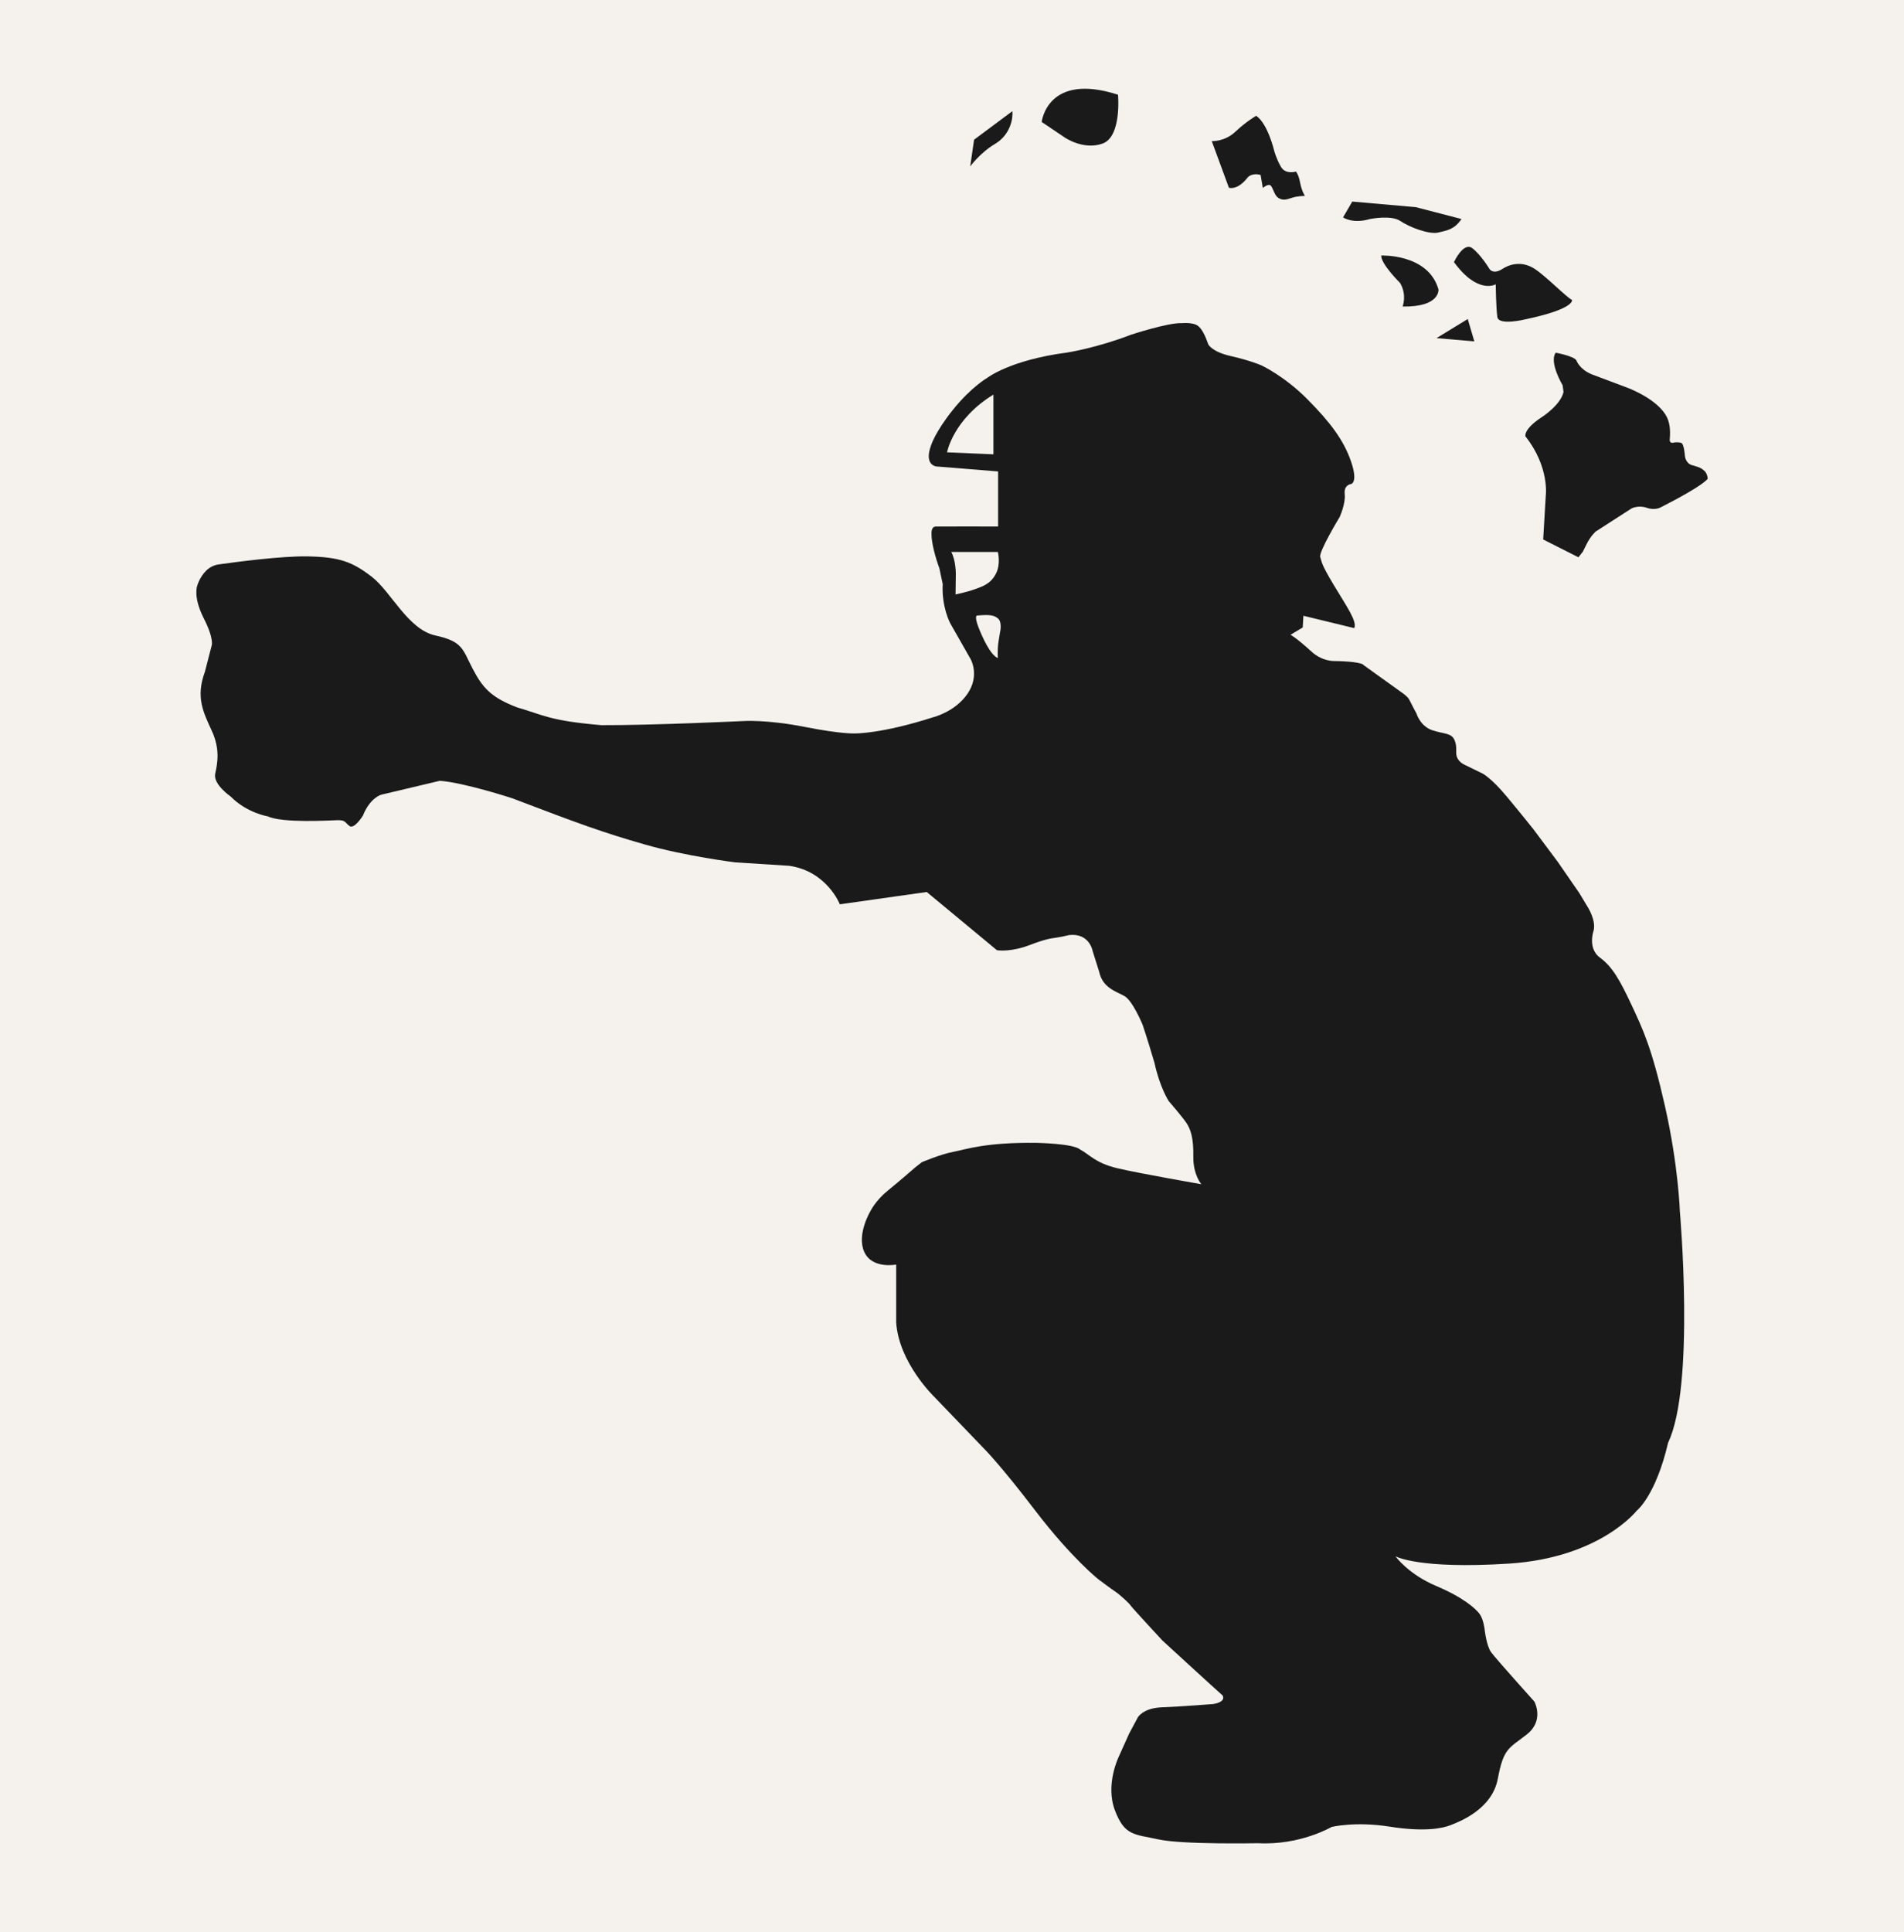 <svg xmlns="http://www.w3.org/2000/svg" id="Layer_2" data-name="Layer 2" viewBox="0 0 838.67 850.83"><defs><style>      .cls-1 {        fill: #f5f2ed;      }      .cls-2 {        fill: #1a1a1a;      }    </style></defs><g id="Layer_1-2" data-name="Layer 1"><g><rect class="cls-1" width="838.67" height="850.83"></rect><g><path class="cls-2" d="M733.42,487.23c-5.9-26.06-9.7-33.83-14.71-44.58-5.02-10.75-8.46-16.96-13.91-20.91-5.45-3.95-3-11.42-3-11.42,1.58-4.7-2.45-10.91-2.45-10.91l-3.67-6.12-9.56-13.84-10.63-14.22s-5.2-6.57-11.91-14.61c-6.71-8.04-10.5-9.98-10.5-9.98l-8.2-4s-1.87-.79-2.95-2.85c-1.08-2.05.18-4.58-1.22-7.85-1.4-3.28-4.54-2.63-9.83-4.39-5.3-1.77-6.95-7.35-6.95-7.35,0,0-2.38-4.43-3.13-6.02-.76-1.59-3.71-3.49-3.71-3.49l-16.39-11.77c-.57-1.15-6.87-1.78-12.89-1.83-6.01-.06-10.02-4.07-10.02-4.07-6.82-6.24-9.34-7.5-9.34-7.5l5.38-3.21.29-5.16,22.41,5.44c1.33-2.98-3.25-9.34-9.11-19.11-5.86-9.77-5.1-9.94-5.88-12.18-.78-2.24,8.56-17.65,8.56-17.65,0,0,2.69-5.94,2.22-10.06-.48-4.12,2.77-4.44,2.77-4.44,0,0,3.25-.55,0-9.98-3.25-9.43-9.19-17.27-19.25-27.41-10.06-10.14-20.12-14.83-20.12-14.83,0,0-4.89-2.17-13.47-4.11-8.58-1.93-10.02-5.19-10.02-5.19-2.92-8.31-5.05-8.73-7.18-9.15s-4.55-.18-4.55-.18c-5.98-.27-22.31,5.09-22.31,5.09-14.99,5.8-28.1,7.85-28.1,7.85-25.34,3.3-35.32,11.21-35.32,11.21,0,0-6.87,3.89-14.93,13.88-8.05,10-9.79,15.94-9.79,15.94-3.14,8.77,2.48,9.14,2.48,9.14l27.11,2.19v24.26s-25.41-.07-27.48,0c-2.07.07-1.85,2.99-1.85,2.99-.13,5.86,3.44,15.32,3.44,15.32l1.49,6.97c-.55,10.16,3.31,17.31,3.31,17.31l9.01,15.83s4.11,7.17-1.4,15.22c-5.51,8.05-15.22,10.37-15.22,10.37-22.66,7.26-34.12,7.09-34.12,7.09,0,0-5.6.44-22.48-2.89-16.88-3.32-27.11-2.55-27.11-2.55,0,0-39.59,1.89-62.37,1.8-22.87-1.97-25.09-4.34-37.08-7.82-11.6-4.45-15.22-8.66-19.63-17.11-4.41-8.45-4.23-11.92-16.34-14.55s-19.5-19.25-28.06-25.86c-8.56-6.61-14.23-8.72-28.38-8.98-11.3-.2-31.41,2.46-39.03,3.54-2.05.29-3.95,1.22-5.43,2.66-.02.02-.04.04-.06.06-2.93,2.87-3.95,6.59-3.95,6.59,0,0-2.04,4.75,2.83,14.37,4.88,9.62,3.43,12.33,3.43,12.33l-2.93,11.35c-4.11,11.12-.67,17.79,3.06,25.91,3.73,8.12,2.5,14.23,1.5,18.9s6.78,10.01,6.78,10.01c7.23,7.34,16.46,8.78,16.46,8.78,6.34,3,26.91,1.78,30.58,1.67,3.67-.11,3.22,1,5.34,2.56,2.11,1.56,5.89-4.56,5.89-4.56,3.22-8.01,8.12-9.23,8.12-9.23l25.79-6.12c10.67.78,31.8,7.67,31.8,7.67,30.02,11.45,40.14,15.12,58.37,20.35,18.23,5.23,39.92,7.89,39.92,7.89l23.86,1.53c16.57,2.43,22.23,16.95,22.23,16.95l38.28-5.42,30.92,25.64c6.11.76,12.92-1.74,12.92-1.74,12.51-4.72,10.07-2.78,18.83-4.93,9.1-1.04,10.42,7.09,10.42,7.09l2.85,9.03c1.53,7.23,7.57,8.68,11.19,10.77,3.61,2.08,7.92,12.51,7.92,12.51,0,0,2.01,5.84,5.28,16.95,2.36,10.84,6.25,16.74,6.25,16.74,0,0,6.32,7.29,7.99,9.93,1.67,2.64,2.99,6.39,2.85,14.45-.14,8.06,3.54,12.23,3.54,12.23,0,0-27.23-4.72-36.96-7.02-9.73-2.29-12.44-6.18-16.47-8.27-2.92-2.64-19.17-2.92-19.17-2.92-22.37-.28-30.7,2.8-36.61,3.94-5.91,1.14-13.92,4.59-13.92,4.59l-2.94,2.3s-6.79,5.95-12.1,10.24c-5.31,4.29-7.62,9.03-7.62,9.03,0,0-6.15,10.24-2.69,17.92,3.46,7.68,14.06,5.57,14.06,5.57v25.48c1.18,17.77,16.74,32.73,16.74,32.73l21.92,22.81s6.81,6.66,22.66,27.4c15.85,20.74,27.7,30.13,27.7,30.13,0,0,5.7,4.3,7.55,5.51,1.84,1.2,6.04,5.05,6.66,6.04.62.99,14.08,15.49,14.08,15.49,0,0,24.07,22.08,26.51,24.19,1.46,3.04-4.18,3.74-4.18,3.74,0,0-14.43,1.14-22.73,1.46-8.3.33-10.52,4.5-10.52,4.5l-3.8,7.11-4.51,10.05s-6.05,12.19-1.76,23.61c4.29,11.41,8.59,10.54,19.22,12.88,10.63,2.34,43.85,1.67,43.85,1.67,18.55,1.02,32.42-7.16,32.42-7.16,0,0,10.39-2.53,25.48-.14,15.09,2.39,23.16.84,26.88-.63,3.72-1.47,18.32-6.88,20.85-20.5,2.53-13.62,4.94-13.29,12.79-19.49,7.86-6.21,3.29-14.45,3.29-14.45,0,0-16.85-18.75-19.01-21.67-2.15-2.91-2.91-10.26-2.91-10.26,0,0-.51-4.31-2.15-6.59-1.65-2.28-6.97-7.22-19.26-12.42-12.29-5.2-17.85-13.04-17.85-13.04,0,0,10.01,5.81,50.05,3.23,40.04-2.58,56.18-23.25,56.18-23.25,0,0,8.39-6.46,13.88-30.03,11.95-24.86,5.16-101.9,5.16-101.9,0,0-.63-20.08-6.53-46.14ZM437.58,200.06l-20.43-.88s2.65-14.55,20.43-25.42v26.3ZM420.9,261.77l.12-9.17s-.03-6.13-2.03-9.54h20.54s1.43,5.28-.91,9.69c-2.34,4.41-5.79,5.49-9.32,6.75-3.53,1.27-8.4,2.26-8.4,2.26ZM440.68,277.37s-.17.72-.82,4.9c-.65,4.18-.31,7.51-.31,7.51-3.27-1.27-6.84-9.09-8.62-13.75-1.78-4.66-.67-4.97-.67-4.97,6.39-.58,7.78,0,9.39,1.34,1.61,1.34,1.03,4.97,1.03,4.97Z"></path><path class="cls-2" d="M751.24,207.89c-1.74-1.99-3.05-2.19-5.95-3.05-2.9-.86-3.12-4.08-3.12-4.08,0,0-.34-5.4-1.71-5.78-1.37-.38-2.88-.17-2.88-.17-2.51.8-2.08-1.42-2.08-1.42.44-4.99-.47-7.54-.47-7.54-2.39-9.35-18.21-15.12-18.21-15.12,0,0-11.67-4.36-15.54-5.84-3.87-1.48-6.12-4.22-6.89-6.12-.77-1.9-9.13-3.46-9.13-3.46-3.04,4.22,3.04,14.34,3.04,14.34l.4,2.96c-1.29,5.77-9.47,11.01-9.47,11.01-8.35,5.42-7.31,8.52-7.31,8.52,10.76,13.6,8.95,26.25,8.95,26.25l-1.13,19.16,15.52,7.85,1.94-2.46,1.75-3.5c1.75-3.5,3.93-5.39,3.93-5.39l15.8-10.17s2.98-1.56,6.67-.28c3.69,1.28,6.15-.19,6.15-.19,19.3-9.79,20.7-12.6,20.7-12.6-.05-1.77-.96-2.92-.96-2.92Z"></path><path class="cls-2" d="M658.83,125.18s.14,10.52.72,14.43c.58,3.91,12.33,1.01,12.33,1.01,22.04-4.64,20.56-8.55,20.56-8.55-2.46-1.16-11.3-10.29-16.37-13.62-5.07-3.33-10.29-2.61-14.34,0-4.06,2.61-5.65,0-5.65,0,0,0-3.62-6.09-7.53-9.13-3.91-3.04-8.11,6.09-8.11,6.09,10.58,14.49,18.4,9.77,18.4,9.77Z"></path><polygon class="cls-2" points="646.51 140.48 632.75 148.89 649.41 150.33 646.51 140.48"></polygon><path class="cls-2" d="M633.61,127.44c-4.49-15.79-25.21-14.92-25.21-14.92-.14,3.77,8.26,12.03,8.26,12.03,3.19,5.22,1.16,10.43,1.16,10.43,16.66.29,15.79-7.53,15.79-7.53Z"></path><path class="cls-2" d="M603.48,96.44s9.27-1.88,13.33.87c4.06,2.75,12.77,6.08,16.81,5.07,4.05-1.01,6.95-1.3,10.13-5.94l-20.14-5.22-27.96-2.46-4.06,6.95s4.2,3.04,11.88.72Z"></path><path class="cls-2" d="M549.68,77.98s2.1-2.05,5.6-.91l.96,5.69s2.32-2,3.42-1.09c1.09.91,1.59,4.33,3.42,5.47,1.82,1.14,3.23.91,5.88,0,2.64-.91,5.83-.85,5.83-.85,0,0-1.32-2-2-5.33-.68-3.33-1-3.92-1.91-5.42,0,0-4.65,1.46-6.7-2.14-2.05-3.6-2.96-7.11-2.96-7.11,0,0-2.73-11.73-7.88-15.3,0,0-4.24,2.35-9.11,6.95-4.87,4.6-10.48,4.19-10.48,4.19l7.56,20.54s3.83,1.37,8.38-4.69Z"></path><path class="cls-2" d="M485.67,63.22c8.49-3.06,6.79-21.51,6.79-21.51-31.24-10.07-33.62,12-33.62,12l10.08,6.79s8.26,5.77,16.75,2.72Z"></path><path class="cls-2" d="M438.35,63.33c6.79-4.08,7.92-11.32,7.58-14.38l-16.87,12.57-1.7,11.77s4.19-5.89,10.98-9.96Z"></path></g></g></g></svg>